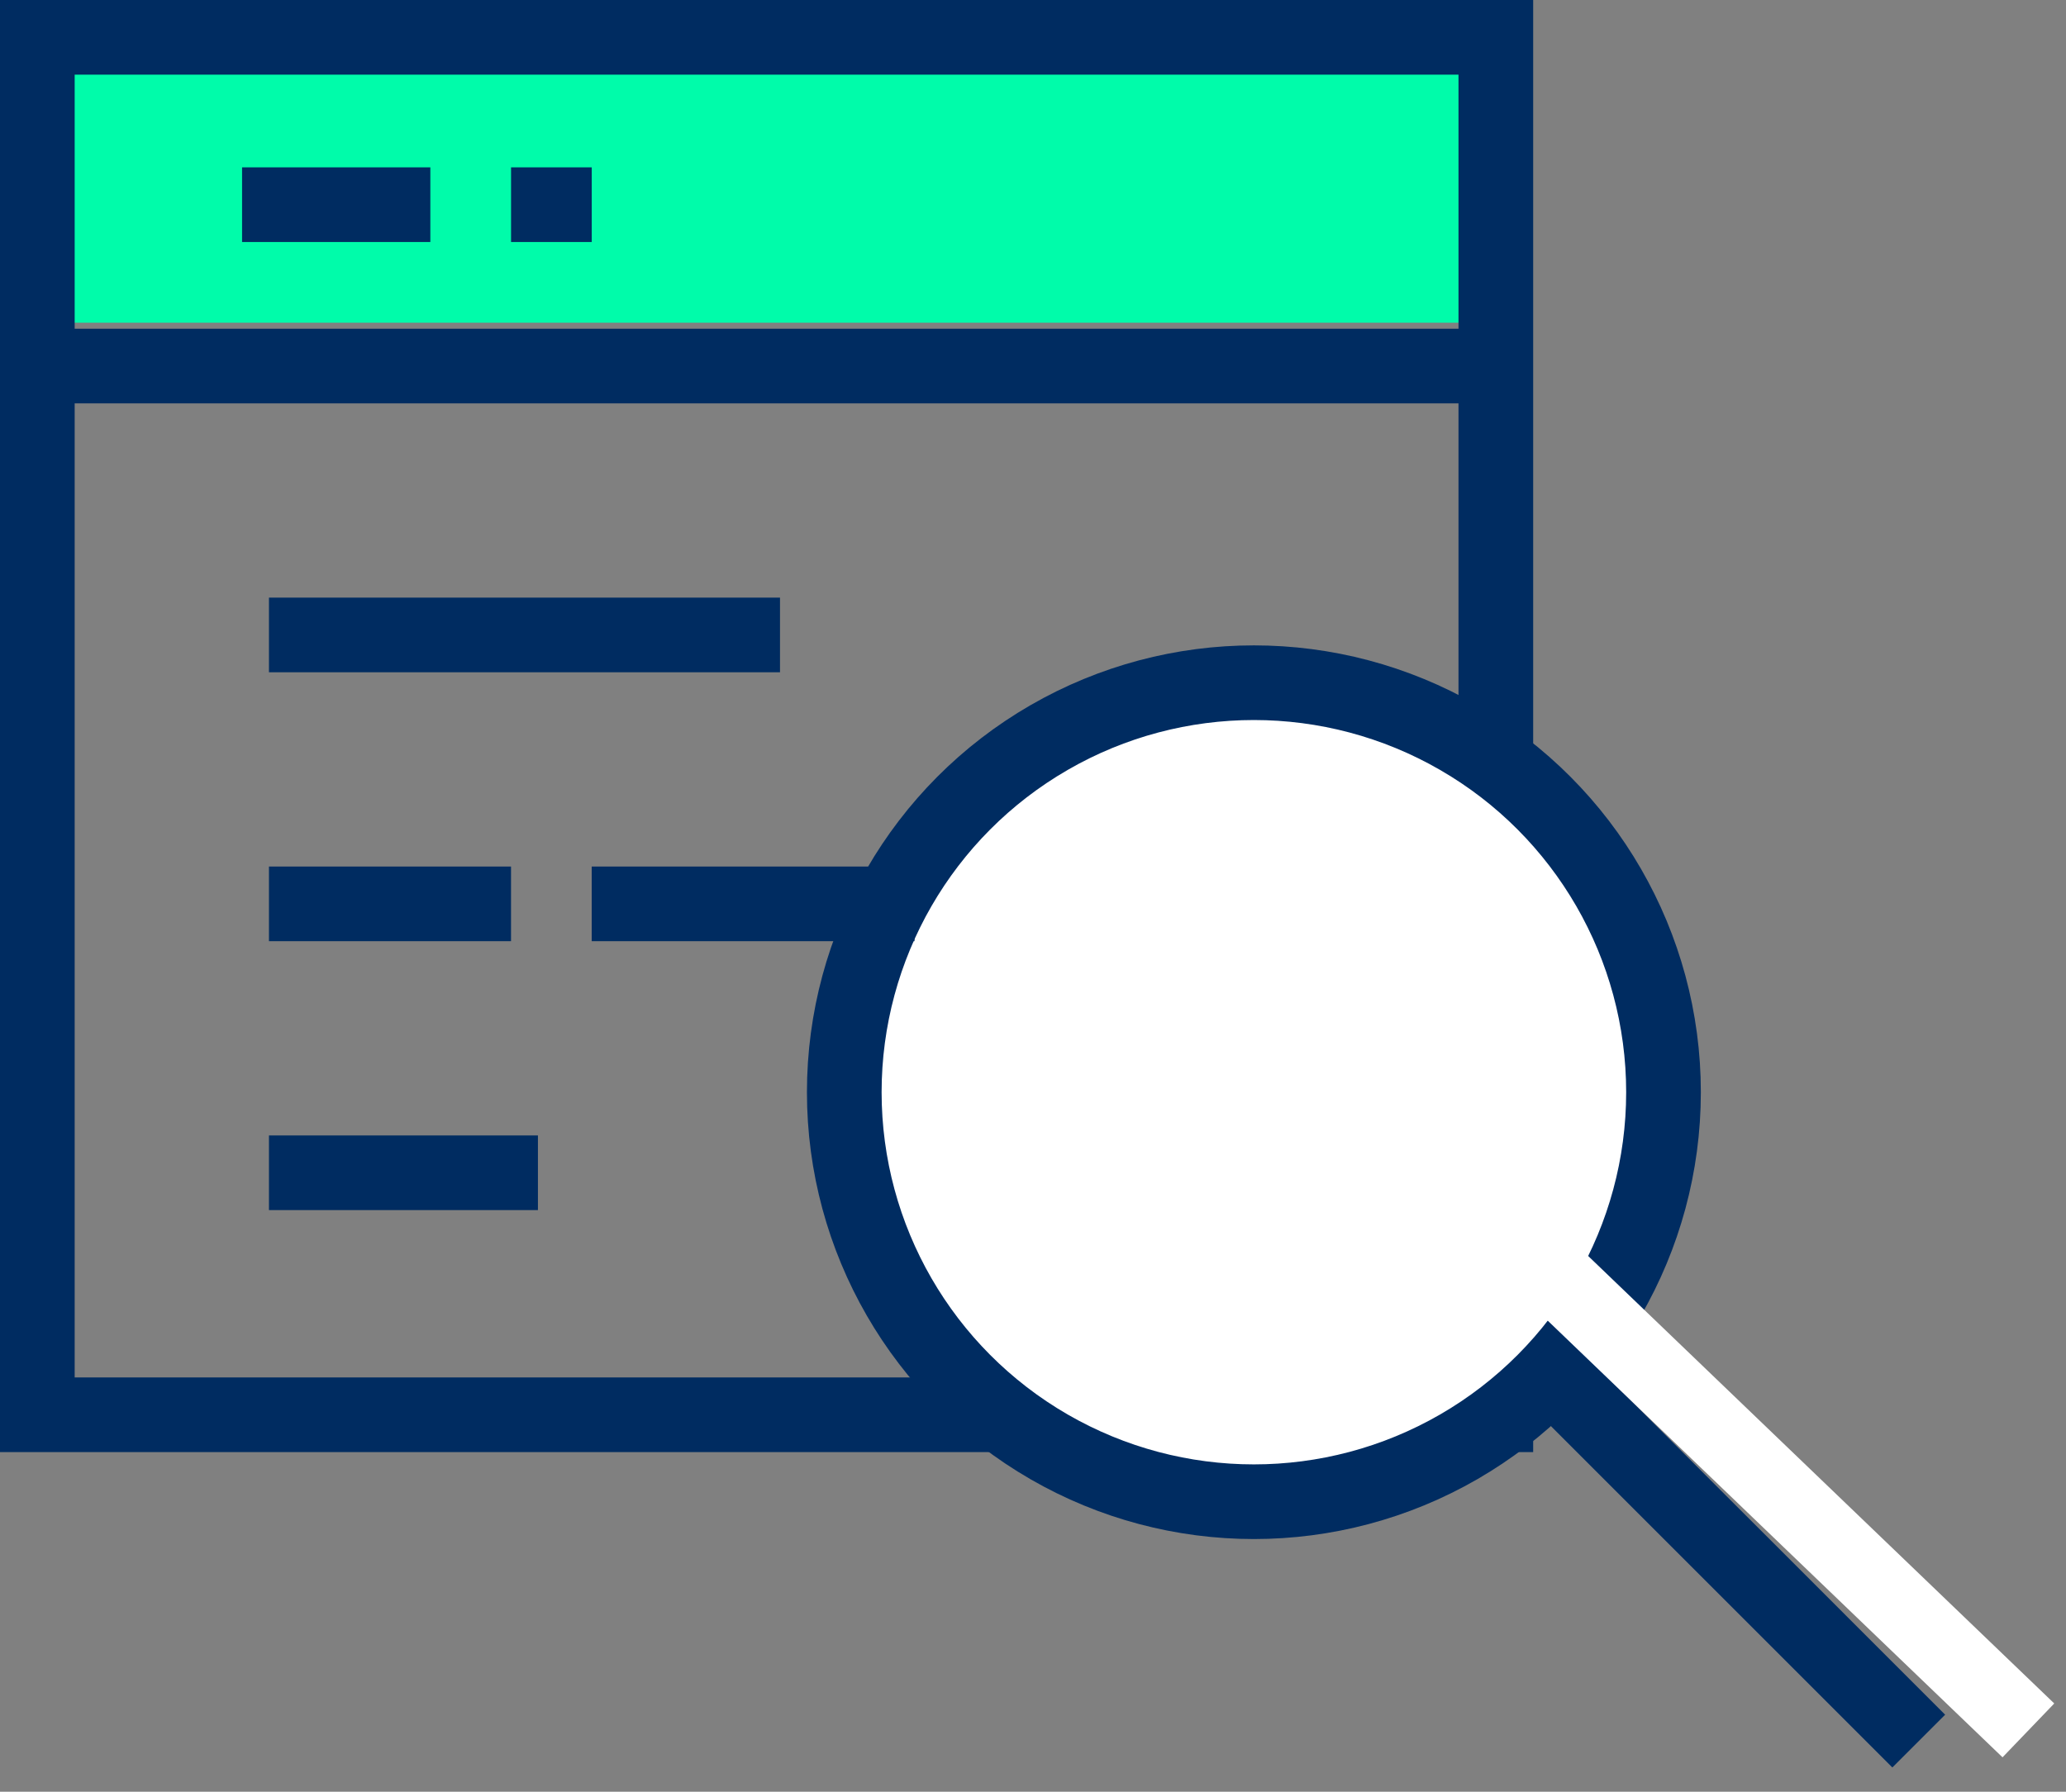 <?xml version="1.0" encoding="UTF-8"?> <svg xmlns="http://www.w3.org/2000/svg" width="83" height="72" viewBox="0 0 83 72" fill="none"><rect x="0" y="0" width="83" height="72" fill="#808080" stroke="none"/><rect width="60.513" height="12.967" fill="#00FCAA"></rect><rect x="1.5" y="1.5" width="58.594" height="55.352" stroke="#002C61" stroke-width="3"></rect><circle cx="50.374" cy="43.89" r="16.456" fill="white" stroke="#002C61" stroke-width="3"></circle><line x1="61.694" y1="54.574" x2="77.084" y2="69.965" stroke="#002C61" stroke-width="3"></line><line x1="61.672" y1="50.504" x2="81.489" y2="69.535" stroke="white" stroke-width="3"></line><line x1="0.941" y1="14.709" x2="59.293" y2="14.709" stroke="#002C61" stroke-width="3"></line><line x1="9.725" y1="8.225" x2="17.289" y2="8.225" stroke="#002C61" stroke-width="3"></line><line x1="10.805" y1="25.515" x2="31.336" y2="25.515" stroke="#002C61" stroke-width="3"></line><line x1="10.805" y1="47.127" x2="21.611" y2="47.127" stroke="#002C61" stroke-width="3"></line><line x1="23.771" y1="36.321" x2="36.739" y2="36.321" stroke="#002C61" stroke-width="3"></line><line x1="10.805" y1="36.321" x2="20.53" y2="36.321" stroke="#002C61" stroke-width="3"></line><line x1="20.531" y1="8.225" x2="23.773" y2="8.225" stroke="#002C61" stroke-width="3"></line></svg> 